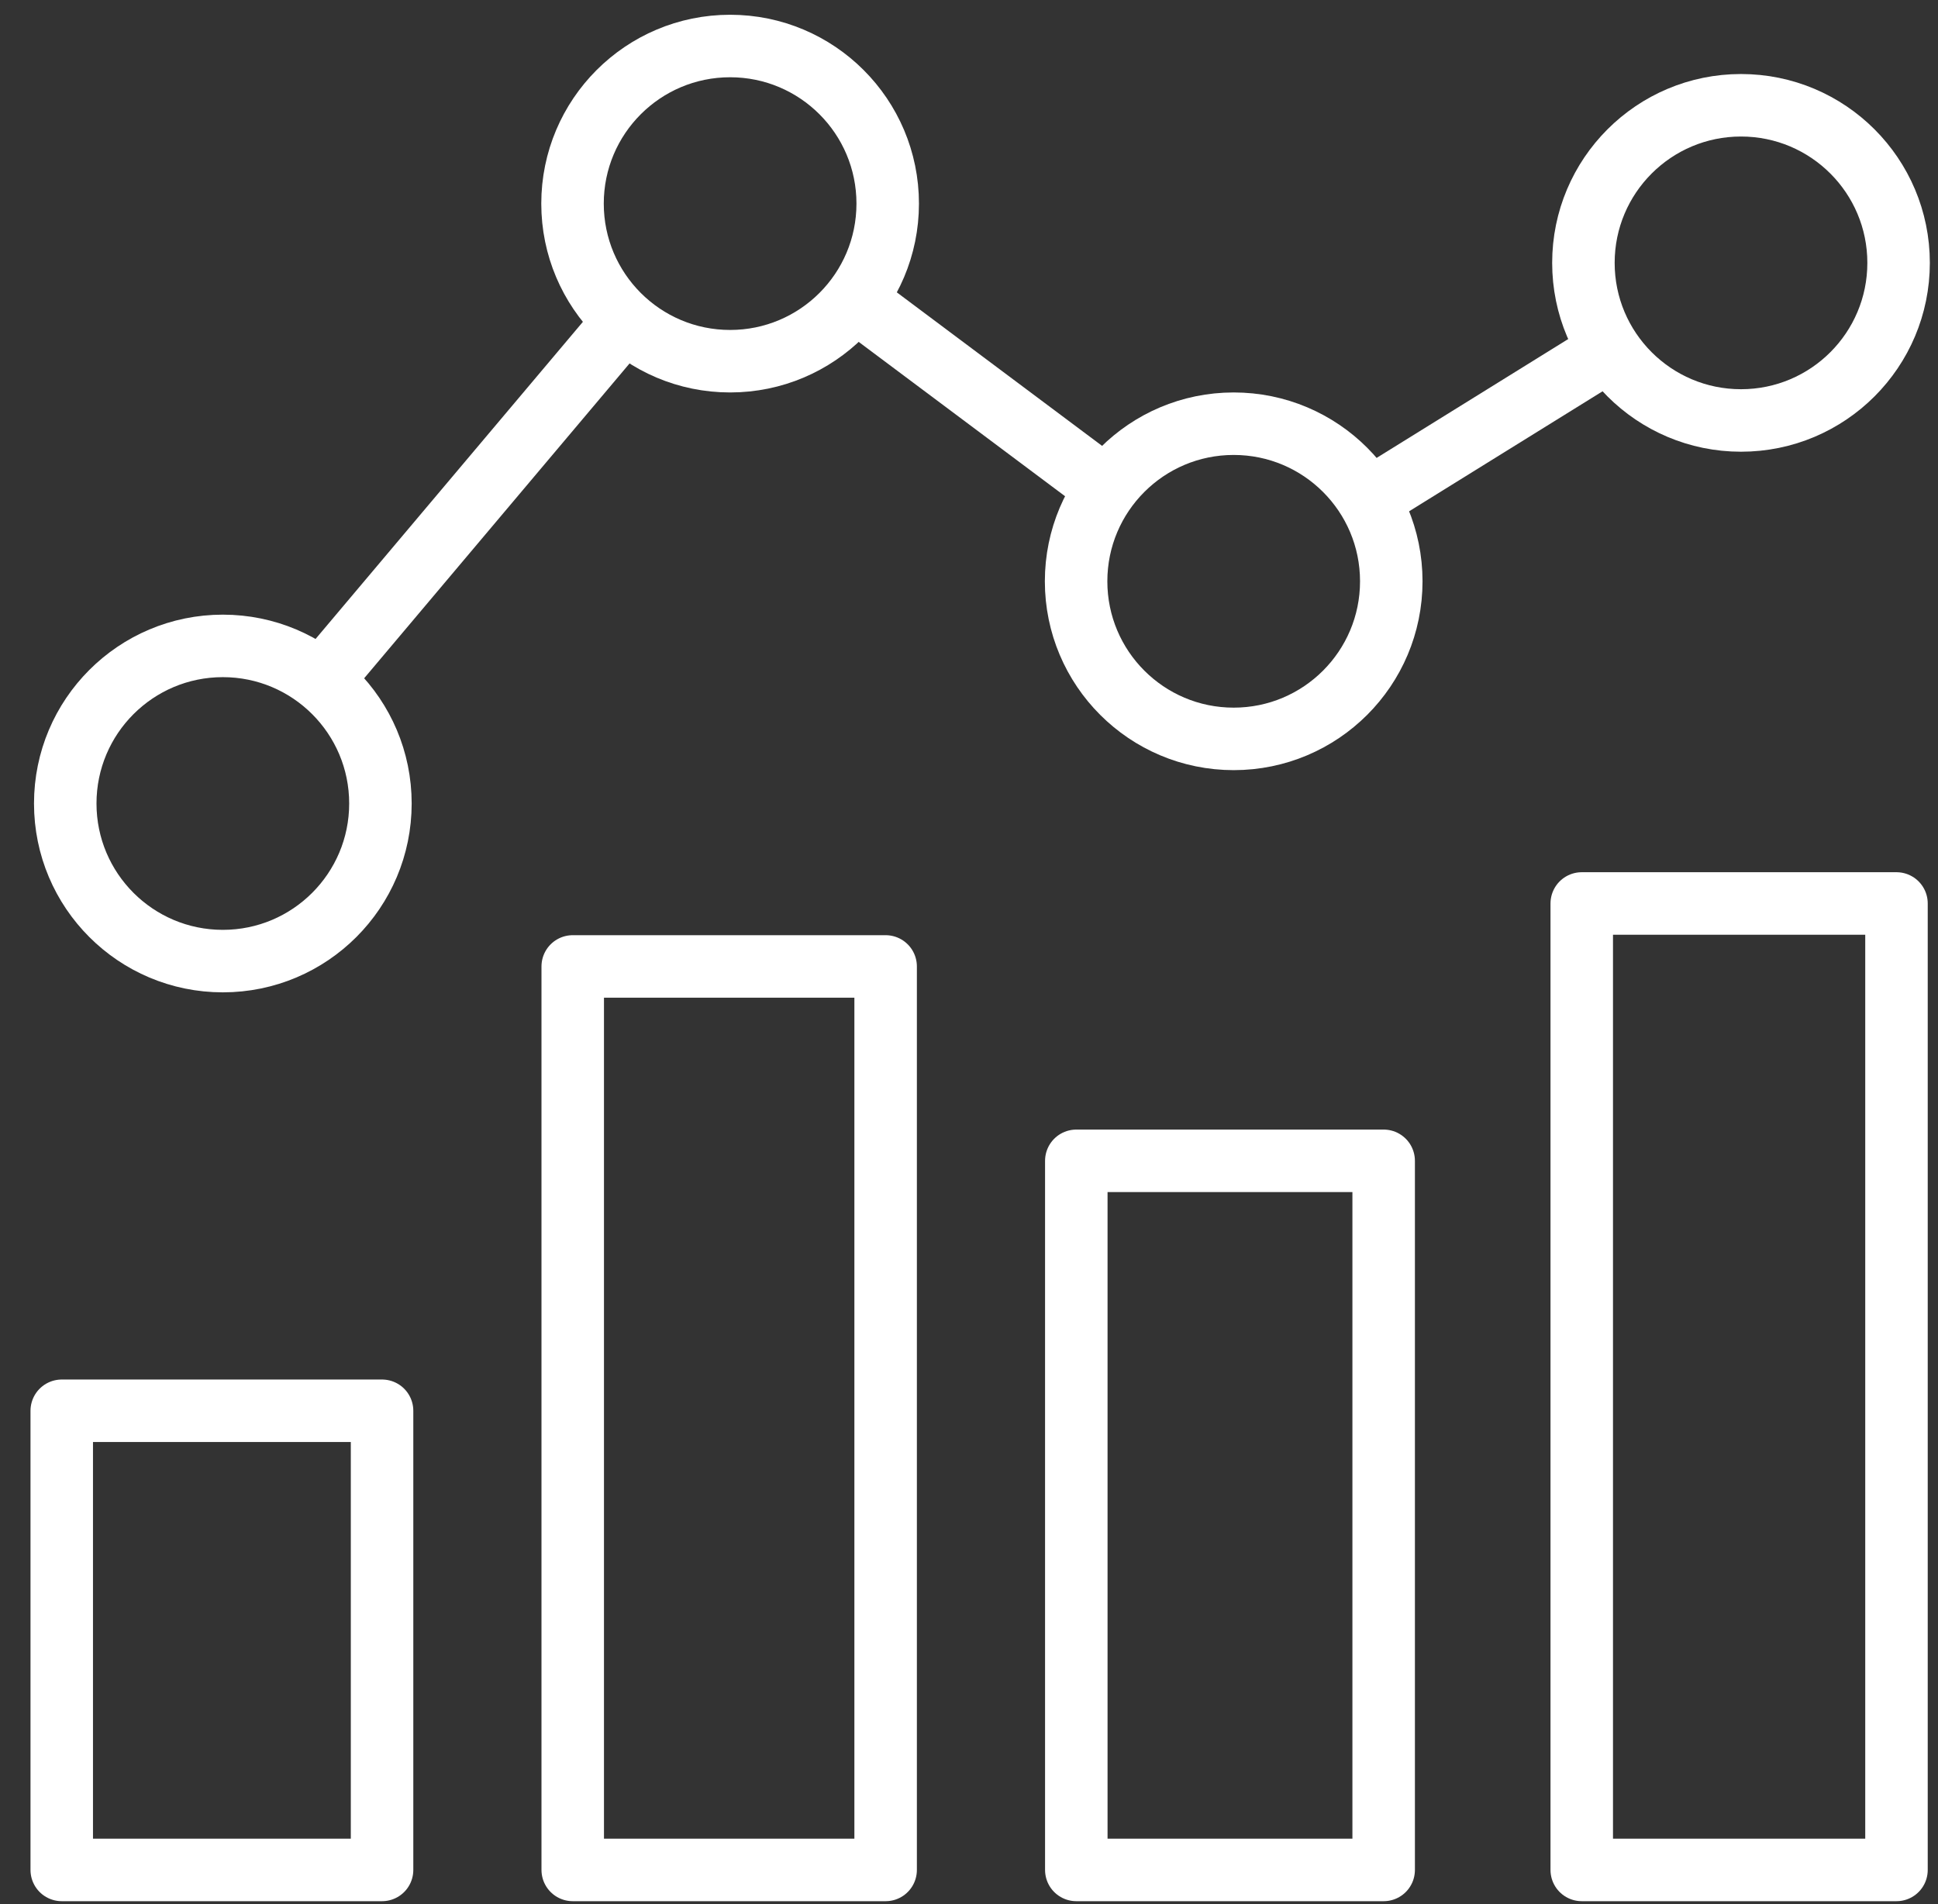 <svg xmlns="http://www.w3.org/2000/svg" width="57" height="56" viewBox="0 0 57 56" fill="none"><rect x="0" y="0" width="57" height="56" fill="#333333" stroke="none"/><path d="M9.984 19.384L17.88 10.018M25.721 9.255L31.983 13.938M40.859 14.319L46.74 10.671M1.816 54.995V41.491H11.237V54.995H1.816ZM16.845 54.995V28.423H26.048V54.995H16.845ZM31.656 54.995V34.14H40.696V54.995H31.656ZM46.522 54.995V26.571H55.779V54.995H46.522Z" stroke="white" stroke-width="1.838" stroke-linecap="round" stroke-linejoin="round"></path><circle cx="6.554" cy="23.631" r="4.635" stroke="white" stroke-width="1.838"></circle><circle cx="21.474" cy="5.988" r="4.635" stroke="white" stroke-width="1.838"></circle><circle cx="36.285" cy="17.096" r="4.635" stroke="white" stroke-width="1.838"></circle><circle cx="51.206" cy="7.731" r="4.635" stroke="white" stroke-width="1.838"></circle></svg>